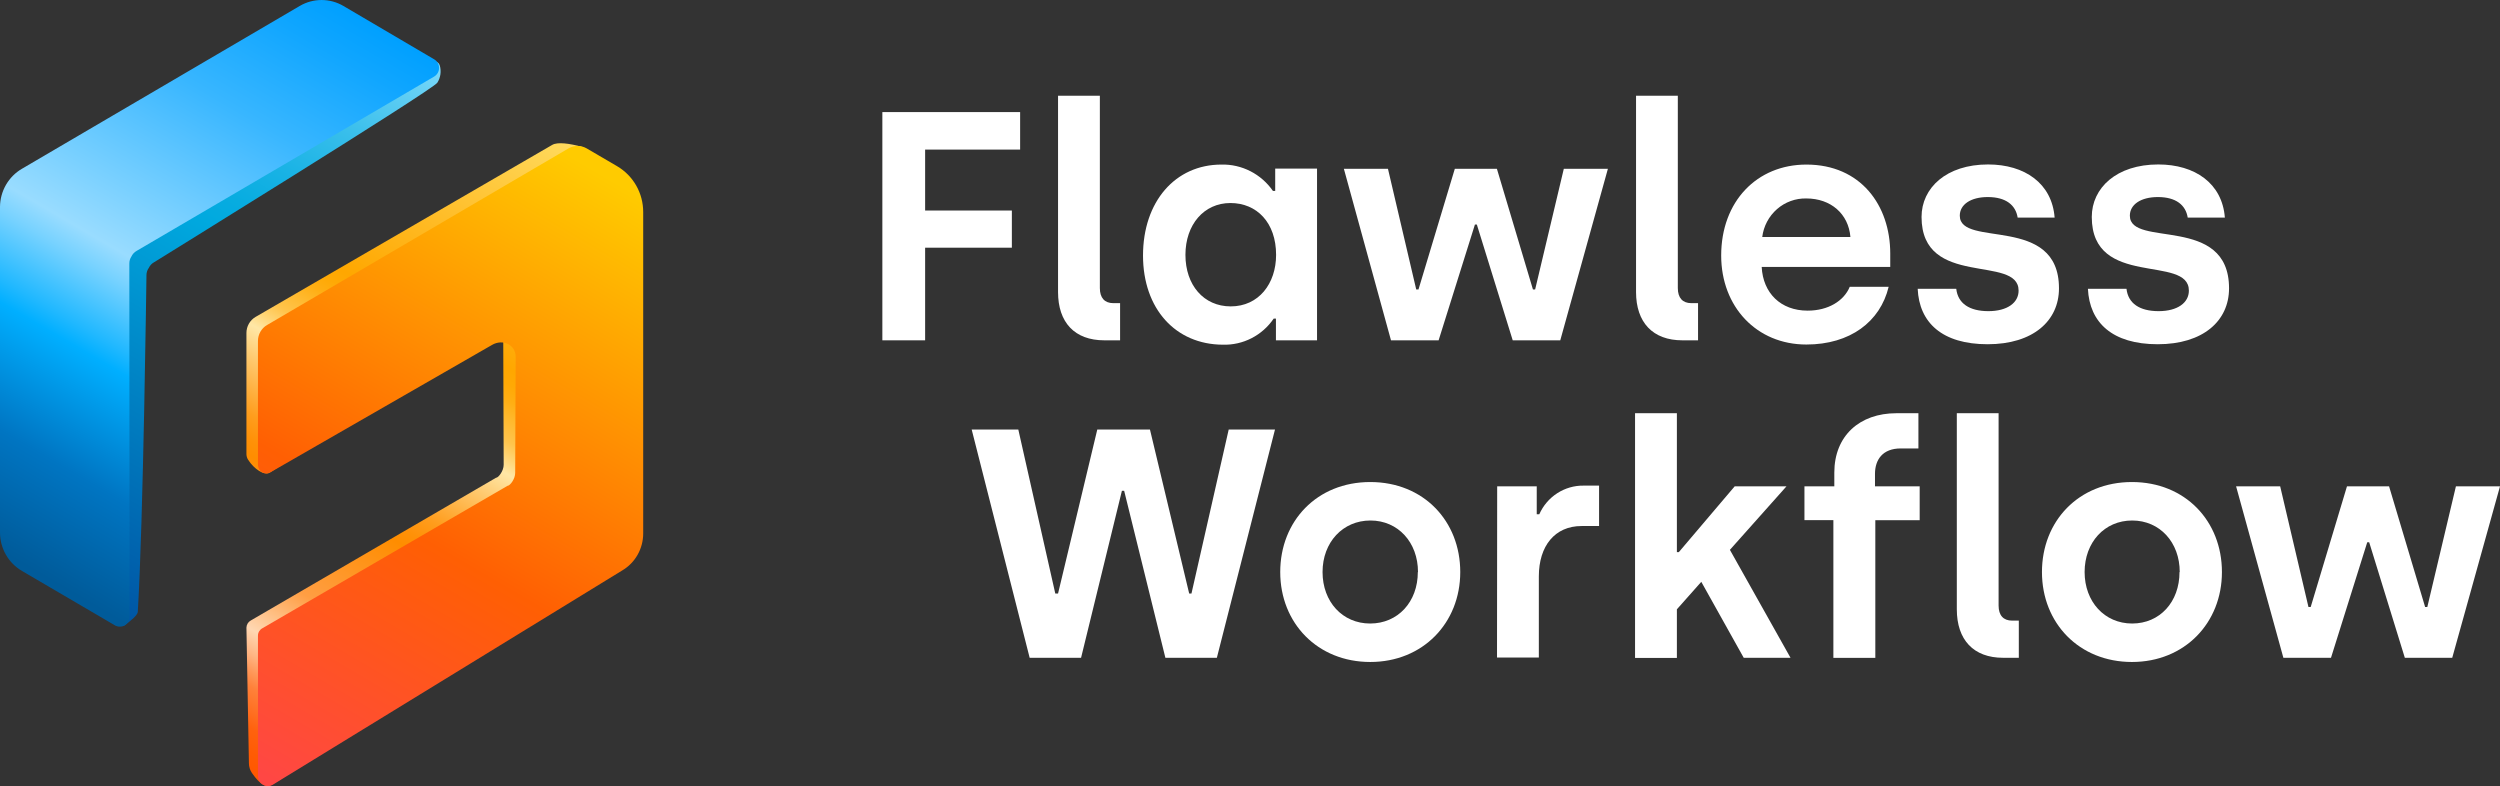 <svg width="194" height="61" viewBox="0 0 194 61" fill="none" xmlns="http://www.w3.org/2000/svg">
<rect x="0" y="0" width="194" height="61" fill="#333333" stroke="none"/>
<g clip-path="url(#clip0_7004_390)">
<path d="M19.123 48.706C19.126 48.592 19.158 48.481 19.217 48.383C19.275 48.286 19.358 48.206 19.457 48.151L38.486 37.076C38.683 37.076 39.089 36.53 39.085 36.066L39.051 26.028C39.051 25.06 38.114 25.655 37.289 26.136L20.911 36.686C20.513 36.92 19.718 36.413 19.247 35.667C19.167 35.537 19.124 35.386 19.123 35.233V25.837C19.123 25.584 19.189 25.336 19.314 25.118C19.438 24.899 19.617 24.718 19.833 24.592L42.844 11.248C43.271 10.992 44.229 11.144 45.123 11.383L46.714 12.498C47.962 13.231 49.019 14.359 49.019 15.825V40.777C49.018 41.36 48.867 41.932 48.579 42.437C48.292 42.942 47.878 43.361 47.381 43.653L21.154 60.874C20.697 61.156 20.231 60.961 19.551 59.985C19.402 59.767 19.32 59.509 19.316 59.243L19.123 48.706Z" fill="url(#paint0_linear_7004_390)"/>
<path d="M20.017 49.331C20.016 49.214 20.047 49.099 20.106 48.998C20.165 48.897 20.249 48.814 20.351 48.758L39.38 37.701C39.581 37.701 39.987 37.154 39.979 36.69L40.017 27.702C40.017 26.735 39.008 26.284 38.183 26.765L20.992 36.647C20.893 36.705 20.781 36.735 20.667 36.735C20.552 36.735 20.44 36.704 20.341 36.646C20.243 36.588 20.16 36.505 20.104 36.404C20.047 36.304 20.017 36.19 20.017 36.074V26.461C20.017 26.21 20.082 25.963 20.206 25.745C20.33 25.527 20.508 25.346 20.723 25.221L44.114 11.517C44.329 11.392 44.573 11.325 44.821 11.325C45.07 11.325 45.314 11.392 45.529 11.517L47.894 12.901C48.507 13.261 49.017 13.779 49.371 14.401C49.725 15.024 49.912 15.73 49.912 16.449V41.397C49.912 41.98 49.761 42.553 49.474 43.058C49.186 43.563 48.773 43.982 48.275 44.273L21.18 60.887C21.064 60.958 20.932 60.996 20.797 60.998C20.662 60.999 20.528 60.965 20.41 60.897C20.293 60.83 20.195 60.732 20.126 60.614C20.058 60.495 20.022 60.361 20.021 60.223L20.017 49.331Z" fill="url(#paint1_linear_7004_390)"/>
<path d="M8.98 48.524L9.408 48.585C9.464 48.592 9.521 48.587 9.575 48.572C9.629 48.556 9.68 48.529 9.724 48.494C10.053 48.229 10.674 47.765 10.691 47.487C11.118 40.651 11.366 21.343 11.366 21.343C11.368 21.145 11.431 20.952 11.546 20.792C11.631 20.609 11.77 20.457 11.944 20.358C11.944 20.358 33.551 7.002 33.936 6.42C34.061 6.224 34.142 6.004 34.176 5.773C34.209 5.543 34.193 5.308 34.129 5.084C34.107 5.004 34.062 4.932 34.001 4.876C33.939 4.821 33.864 4.785 33.782 4.772L27.535 3.553C26.034 2.685 25.397 0.898 23.878 1.779L3.78 13.556C3.044 13.987 2.433 14.608 2.008 15.355C1.583 16.102 1.359 16.949 1.36 17.812V41.371C1.36 43.106 2.292 43.974 3.789 44.841L8.98 48.511" fill="url(#paint2_linear_7004_390)"/>
<path d="M10.036 20.445C10.035 20.251 10.092 20.062 10.199 19.902C10.286 19.719 10.426 19.568 10.601 19.469L33.693 5.939C33.808 5.871 33.904 5.773 33.97 5.656C34.037 5.539 34.072 5.406 34.072 5.271C34.072 5.135 34.037 5.002 33.97 4.885C33.904 4.768 33.808 4.67 33.693 4.603L26.645 0.46C26.131 0.159 25.548 0.001 24.954 0.001C24.36 0.001 23.777 0.159 23.263 0.46L1.71 13.092C1.195 13.39 0.766 13.82 0.466 14.339C0.166 14.858 0.005 15.448 0 16.05L0 41.332C0.002 41.937 0.161 42.53 0.462 43.053C0.762 43.575 1.193 44.008 1.71 44.308L8.912 48.524C9.027 48.592 9.159 48.627 9.292 48.627C9.426 48.627 9.557 48.592 9.673 48.524C9.788 48.456 9.884 48.359 9.951 48.242C10.018 48.125 10.053 47.992 10.053 47.856L10.036 20.445Z" fill="url(#paint3_linear_7004_390)"/>
<path d="M68.471 8.698H79.162V11.608H71.79V16.337H78.52V19.221H71.79V26.409H68.471V8.698Z" fill="white"/>
<path d="M82.104 22.661V7.431H85.349V22.358C85.349 23.117 85.722 23.525 86.397 23.525H86.919V26.409H85.696C83.387 26.409 82.104 25.017 82.104 22.661Z" fill="white"/>
<path d="M88.698 19.829C88.698 15.656 91.191 12.771 94.783 12.771C95.564 12.752 96.337 12.93 97.035 13.287C97.732 13.644 98.332 14.17 98.781 14.818H98.956V13.083H102.202V26.409H99.012V24.726H98.837C98.398 25.37 97.807 25.892 97.119 26.245C96.43 26.598 95.665 26.771 94.894 26.748C91.216 26.735 88.698 23.954 88.698 19.829ZM99.025 19.777C99.025 17.274 97.528 15.755 95.48 15.755C93.431 15.755 91.99 17.425 91.99 19.777C91.99 22.128 93.41 23.776 95.505 23.776C97.678 23.776 99.025 22.006 99.025 19.777Z" fill="white"/>
<path d="M104.285 13.101H107.706L109.899 22.462H110.075L112.893 13.101H116.16L118.956 22.462H119.127L121.351 13.101H124.772L121.077 26.409H117.387L114.603 17.425H114.454L111.636 26.409H107.941L104.285 13.101Z" fill="white"/>
<path d="M126.957 22.661V7.431H130.199V22.358C130.199 23.117 130.575 23.525 131.246 23.525H131.768V26.409H130.549C128.253 26.409 126.957 25.017 126.957 22.661Z" fill="white"/>
<path d="M133.564 19.829C133.564 15.63 136.335 12.771 140.175 12.771C144.391 12.771 146.683 15.933 146.683 19.677V20.714H136.707C136.81 22.74 138.178 24.106 140.273 24.106C141.873 24.106 143.091 23.347 143.54 22.258H146.559C145.909 24.965 143.566 26.735 140.175 26.735C136.309 26.735 133.564 23.802 133.564 19.829ZM143.592 18.389C143.442 16.593 142.069 15.4 140.171 15.4C139.337 15.381 138.527 15.676 137.895 16.228C137.263 16.78 136.855 17.55 136.75 18.389H143.592Z" fill="white"/>
<path d="M148.813 22.41H151.806C151.93 23.546 152.828 24.145 154.299 24.145C155.77 24.145 156.643 23.49 156.643 22.553C156.643 19.72 149.112 22.401 149.112 16.835C149.112 14.584 151.032 12.762 154.274 12.762C157.117 12.762 159.238 14.228 159.439 16.888H156.57C156.42 15.925 155.672 15.291 154.248 15.291C152.927 15.291 152.08 15.873 152.08 16.736C152.08 19.265 159.777 16.606 159.777 22.375C159.777 24.904 157.759 26.713 154.24 26.713C150.72 26.713 148.928 25.043 148.813 22.41Z" fill="white"/>
<path d="M162.022 22.41H165.016C165.14 23.546 166.038 24.145 167.509 24.145C168.98 24.145 169.857 23.49 169.857 22.553C169.857 19.72 162.322 22.401 162.322 16.835C162.322 14.584 164.242 12.762 167.483 12.762C170.327 12.762 172.448 14.228 172.649 16.888H169.767C169.617 15.925 168.869 15.291 167.449 15.291C166.128 15.291 165.277 15.873 165.277 16.736C165.277 19.265 172.974 16.606 172.974 22.375C172.974 24.904 170.956 26.713 167.44 26.713C163.925 26.713 162.146 25.043 162.022 22.41Z" fill="white"/>
<path d="M75.403 33.333H79.021L81.89 46.06H82.104L85.149 33.333H89.237L92.281 46.06H92.457L95.347 33.333H98.939L94.428 51.044H90.434L87.235 38.087H87.06L83.891 51.044H79.902L75.403 33.333Z" fill="white"/>
<path d="M99.346 44.39C99.346 40.443 102.189 37.406 106.333 37.406C110.477 37.406 113.316 40.443 113.316 44.39C113.316 48.338 110.421 51.37 106.333 51.37C102.245 51.37 99.346 48.359 99.346 44.39ZM110.036 44.39C110.036 42.087 108.488 40.391 106.346 40.391C104.204 40.391 102.63 42.078 102.63 44.39C102.63 46.702 104.178 48.385 106.325 48.385C108.471 48.385 110.023 46.715 110.023 44.39H110.036Z" fill="white"/>
<path d="M116.181 37.74H119.251V39.909H119.448C119.745 39.238 120.229 38.669 120.841 38.274C121.453 37.879 122.165 37.673 122.89 37.684H124.088V40.82H122.728C120.658 40.82 119.414 42.364 119.414 44.724V51.027H116.168L116.181 37.74Z" fill="white"/>
<path d="M135.313 51.044L132.02 45.149L130.126 47.283V51.057H126.88V32.066H130.126V42.846H130.276L134.612 37.74H138.631L134.24 42.668L138.944 51.044H135.313Z" fill="white"/>
<path d="M142.27 40.364H140.025V37.74H142.343V36.673C142.343 33.814 144.314 32.066 147.158 32.066H148.869V34.799H147.496C146.098 34.799 145.499 35.666 145.499 36.773V37.74H148.967V40.369H145.525V51.049H142.27V40.364Z" fill="white"/>
<path d="M151.849 47.283V32.066H155.091V46.993C155.091 47.752 155.463 48.16 156.138 48.16H156.66V51.044H155.441C153.145 51.044 151.849 49.652 151.849 47.283Z" fill="white"/>
<path d="M158.456 44.39C158.456 40.443 161.3 37.406 165.439 37.406C169.579 37.406 172.422 40.443 172.422 44.39C172.422 48.338 169.532 51.37 165.439 51.37C161.347 51.37 158.456 48.359 158.456 44.39ZM169.147 44.39C169.147 42.087 167.603 40.391 165.456 40.391C163.31 40.391 161.766 42.087 161.766 44.39C161.766 46.694 163.314 48.385 165.456 48.385C167.599 48.385 169.13 46.715 169.13 44.39H169.147Z" fill="white"/>
<path d="M173.521 37.74H176.942L179.136 47.101H179.311L182.125 37.74H185.392L188.189 47.101H188.36L190.579 37.74H194L190.293 51.044H186.615L183.848 42.078H183.699L180.885 51.044H177.19L173.521 37.74Z" fill="white"/>
</g>
<defs>
<linearGradient id="paint0_linear_7004_390" x1="18.986" y1="60.054" x2="46.89" y2="12.414" gradientUnits="userSpaceOnUse">
<stop offset="0.01" stop-color="#FF5800"/>
<stop offset="0.03" stop-color="#FF5B04"/>
<stop offset="0.06" stop-color="#FF620E"/>
<stop offset="0.08" stop-color="#FF6F21"/>
<stop offset="0.11" stop-color="#FF813A"/>
<stop offset="0.13" stop-color="#FF995B"/>
<stop offset="0.15" stop-color="#FFB583"/>
<stop offset="0.18" stop-color="#FFD7B2"/>
<stop offset="0.26" stop-color="#FF9E43"/>
<stop offset="0.39" stop-color="#FF8D00"/>
<stop offset="0.41" stop-color="#FF9108"/>
<stop offset="0.44" stop-color="#FF9D1D"/>
<stop offset="0.47" stop-color="#FFB040"/>
<stop offset="0.51" stop-color="#FFCA70"/>
<stop offset="0.55" stop-color="#FFE7A6"/>
<stop offset="0.57" stop-color="#FFD576"/>
<stop offset="0.59" stop-color="#FFC44C"/>
<stop offset="0.62" stop-color="#FFB82B"/>
<stop offset="0.64" stop-color="#FFAE13"/>
<stop offset="0.66" stop-color="#FFA905"/>
<stop offset="0.68" stop-color="#FFA700"/>
<stop offset="0.99" stop-color="#FFD95B"/>
</linearGradient>
<linearGradient id="paint1_linear_7004_390" x1="19.919" y1="60.614" x2="47.87" y2="12.892" gradientUnits="userSpaceOnUse">
<stop offset="0.01" stop-color="#FF4744"/>
<stop offset="0.41" stop-color="#FF5F03"/>
<stop offset="0.98" stop-color="#FFCB00"/>
</linearGradient>
<linearGradient id="paint2_linear_7004_390" x1="-0.291" y1="43.106" x2="25.153" y2="-0.331" gradientUnits="userSpaceOnUse">
<stop offset="0.01" stop-color="#0055A4"/>
<stop offset="0.61" stop-color="#00A9DF"/>
<stop offset="0.66" stop-color="#07ACE0"/>
<stop offset="0.74" stop-color="#1AB3E5"/>
<stop offset="0.84" stop-color="#3ABFEB"/>
<stop offset="0.95" stop-color="#66D0F5"/>
<stop offset="1" stop-color="#7FDAFA"/>
</linearGradient>
<linearGradient id="paint3_linear_7004_390" x1="-1.236" y1="42.59" x2="24.26" y2="-0.937" gradientUnits="userSpaceOnUse">
<stop offset="0.01" stop-color="#005B9A"/>
<stop offset="0.17" stop-color="#0075C2"/>
<stop offset="0.34" stop-color="#00AFFF"/>
<stop offset="0.37" stop-color="#20B8FF"/>
<stop offset="0.46" stop-color="#77D2FF"/>
<stop offset="0.5" stop-color="#99DCFF"/>
<stop offset="0.59" stop-color="#79D0FF"/>
<stop offset="0.78" stop-color="#38B6FF"/>
<stop offset="0.93" stop-color="#10A6FF"/>
<stop offset="1" stop-color="#00A0FF"/>
</linearGradient>
<clipPath id="clip0_7004_390">
<rect width="194" height="61" fill="white"/>
</clipPath>
</defs>
</svg>
